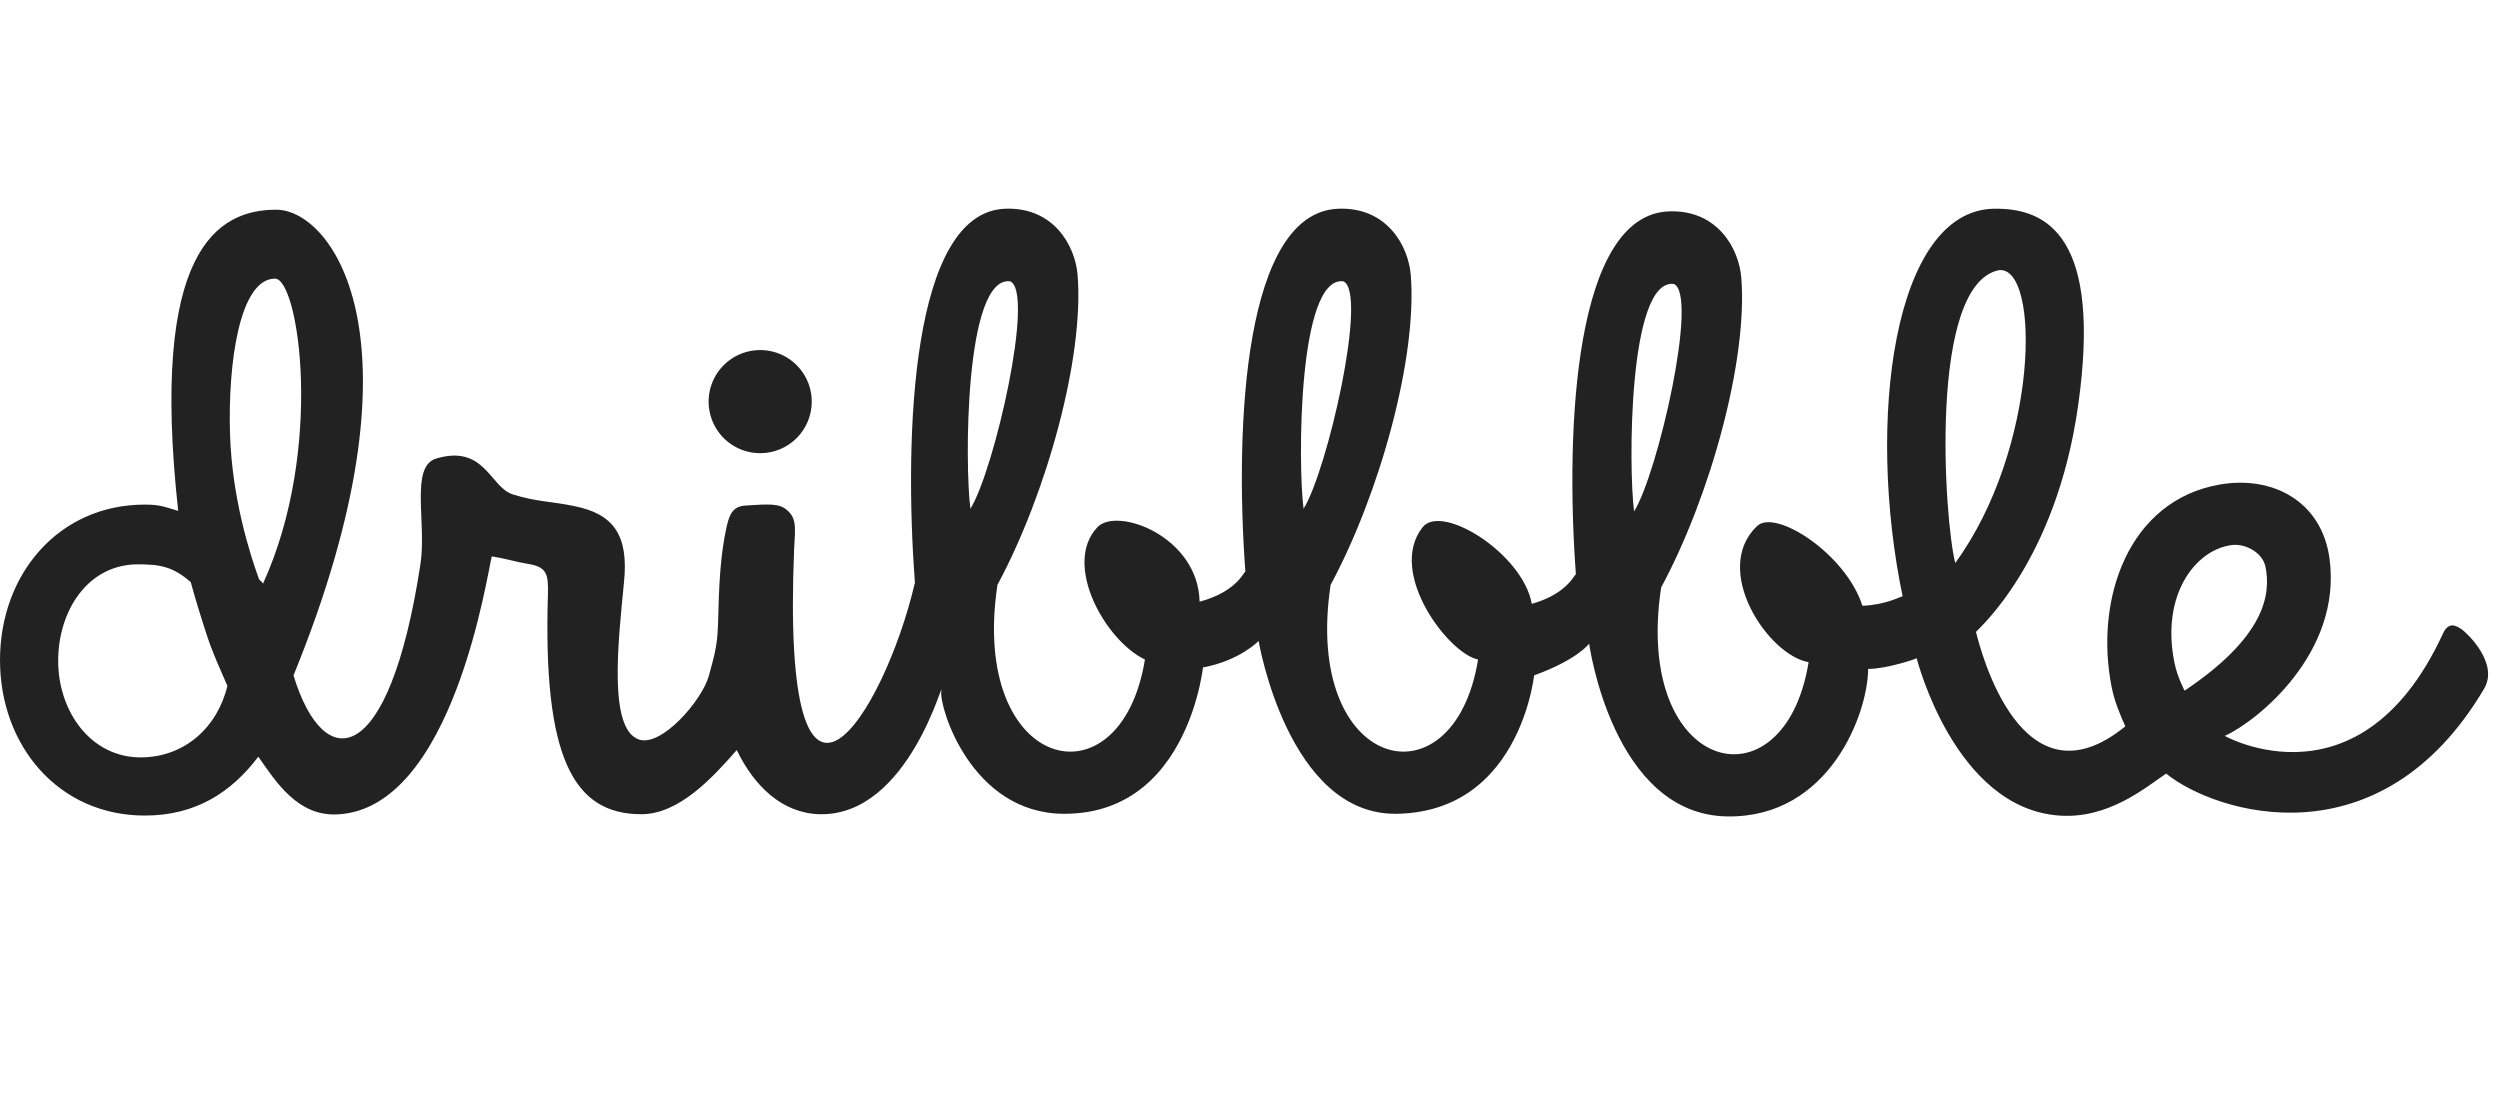 <svg xmlns="http://www.w3.org/2000/svg" fill="none" viewBox="0 0 112 49" height="49" width="112">
<path fill="#222222" d="M111.294 30.845C106.636 38.742 99.259 36.451 97.043 34.657C96.1 35.296 94.447 36.699 92.243 36.537C87.547 36.192 85.866 29.482 85.866 29.482C85.9 29.509 84.467 29.977 83.693 29.968C83.683 31.936 81.982 36.636 77.392 36.576C72.241 36.509 71.194 28.835 71.194 28.835C71.194 28.835 70.681 29.547 68.732 30.256C68.83 28.744 68.758 36.346 62.585 36.458C57.704 36.546 56.386 28.716 56.386 28.716C56.386 28.716 55.54 29.596 53.899 29.901C54.003 28.365 53.833 36.484 47.659 36.458C43.486 36.441 42.06 31.635 42.171 30.968C42.313 30.118 40.761 36.577 36.708 36.477C35.035 36.428 33.788 35.217 33.006 33.602C31.958 34.801 30.438 36.477 28.732 36.477C25.669 36.477 24.319 33.915 24.548 26.6C24.567 25.732 24.505 25.391 23.642 25.261C23.124 25.174 22.594 25.011 22.033 24.925C21.853 25.525 20.328 36.282 15.084 36.486C13.325 36.554 12.363 35.03 11.573 33.899C10.362 35.501 8.763 36.537 6.486 36.537C2.628 36.537 0 33.418 0 29.571C0 25.724 2.628 22.606 6.486 22.606C7.168 22.606 7.36 22.704 7.983 22.886C6.701 11.218 9.727 9.395 12.375 9.395C14.916 9.395 19.259 15.294 13.149 30.257C14.505 34.72 17.43 34.468 18.835 25.28C19.121 23.412 18.356 20.892 19.546 20.541C21.72 19.898 21.951 21.826 22.97 22.148C24.048 22.487 24.677 22.454 25.712 22.67C27.48 23.016 28.171 23.966 27.955 26.081C27.696 28.759 27.244 32.655 28.624 33.13C29.619 33.475 31.436 31.411 31.755 30.282C32.073 29.153 32.14 28.766 32.168 27.938C32.211 26.168 32.266 24.87 32.567 23.532C32.697 23.014 32.844 22.671 33.43 22.647C33.912 22.635 34.794 22.49 35.182 22.792C35.7 23.181 35.635 23.575 35.576 24.613C34.974 39.417 39.606 32.027 40.987 26.11C40.495 19.419 40.832 9.517 45.025 9.351C47.206 9.265 48.17 11.012 48.276 12.316C48.576 15.998 46.896 22.099 44.686 26.201C43.424 34.572 50.208 36.228 51.293 29.546C49.518 28.702 47.599 25.286 49.16 23.622C50.036 22.687 53.682 24.029 53.742 26.956C55.53 26.478 55.769 25.468 55.794 25.636C55.302 18.945 55.758 9.517 59.952 9.351C62.132 9.265 63.096 11.012 63.202 12.316C63.502 15.999 61.822 22.099 59.612 26.202C58.349 34.572 65.134 36.228 66.218 29.546C64.904 29.293 62.13 25.659 63.731 23.622C64.586 22.533 68.219 24.797 68.625 27.053C70.343 26.567 70.577 25.59 70.601 25.754C70.11 19.063 70.566 9.636 74.759 9.47C76.939 9.384 77.903 11.13 78.009 12.434C78.309 16.117 76.629 22.218 74.419 26.32C73.157 34.691 79.941 36.346 81.026 29.664C79.22 29.364 76.653 25.527 78.719 23.565C79.544 22.781 82.698 24.816 83.436 27.139C84.462 27.099 85.1 26.745 85.237 26.71C83.599 18.855 84.818 9.43 89.329 9.351C91.767 9.309 94.151 10.669 93.104 18.142C92.106 25.272 88.516 28.265 88.525 28.31C88.733 29.164 90.575 36.313 95.214 32.541C94.974 31.997 94.733 31.442 94.599 30.769C93.83 26.849 95.34 22.422 99.445 21.707C101.796 21.297 104.012 22.442 104.362 25.023C104.938 29.246 101.124 32.305 99.674 32.968C99.025 32.599 105.562 36.792 109.442 28.39C109.667 27.91 109.938 27.951 110.29 28.198C110.538 28.373 111.951 29.712 111.294 30.845ZM9.292 28.534C9.095 27.943 8.69 26.643 8.546 26.079C7.757 25.393 7.194 25.282 6.181 25.282C3.931 25.282 2.606 27.363 2.606 29.607C2.606 31.85 4.049 33.931 6.3 33.931C8.25 33.931 9.735 32.605 10.188 30.728C9.871 29.996 9.556 29.323 9.292 28.534ZM12.32 12.483C10.738 12.483 10.202 16.256 10.306 19.474C10.398 22.32 11.193 24.825 11.605 25.947C11.71 26.088 11.691 25.996 11.784 26.145C14.53 20.129 13.391 12.483 12.32 12.483ZM45.251 12.602C43.207 12.367 43.221 20.882 43.474 22.792C44.536 21.093 46.38 13.059 45.251 12.602ZM60.177 12.602C58.133 12.367 58.146 20.882 58.4 22.792C59.462 21.093 61.306 13.059 60.177 12.602ZM74.984 12.72C72.94 12.486 72.954 21 73.207 22.91C74.269 21.212 76.113 13.177 74.984 12.72ZM89.555 12.103C86.37 12.743 87.112 23.361 87.595 25.223C91.347 20.071 91.424 11.91 89.555 12.103ZM101.49 25.372C101.328 24.695 100.518 24.333 99.959 24.422C98.36 24.641 96.809 26.632 97.41 29.664C97.543 30.339 97.878 30.961 97.872 30.94C101.451 28.54 101.755 26.648 101.49 25.372ZM34.057 20.303C33.6 20.304 33.153 20.168 32.773 19.914C32.393 19.66 32.097 19.3 31.922 18.877C31.747 18.455 31.701 17.991 31.79 17.542C31.879 17.094 32.099 16.682 32.422 16.359C32.745 16.036 33.157 15.816 33.605 15.727C34.054 15.638 34.518 15.683 34.941 15.858C35.363 16.033 35.724 16.329 35.977 16.709C36.231 17.089 36.367 17.536 36.367 17.993C36.367 18.297 36.307 18.597 36.191 18.877C36.075 19.157 35.905 19.412 35.69 19.627C35.476 19.841 35.221 20.012 34.941 20.128C34.661 20.244 34.36 20.303 34.057 20.303Z" clip-rule="evenodd" fill-rule="evenodd"></path>
</svg>
